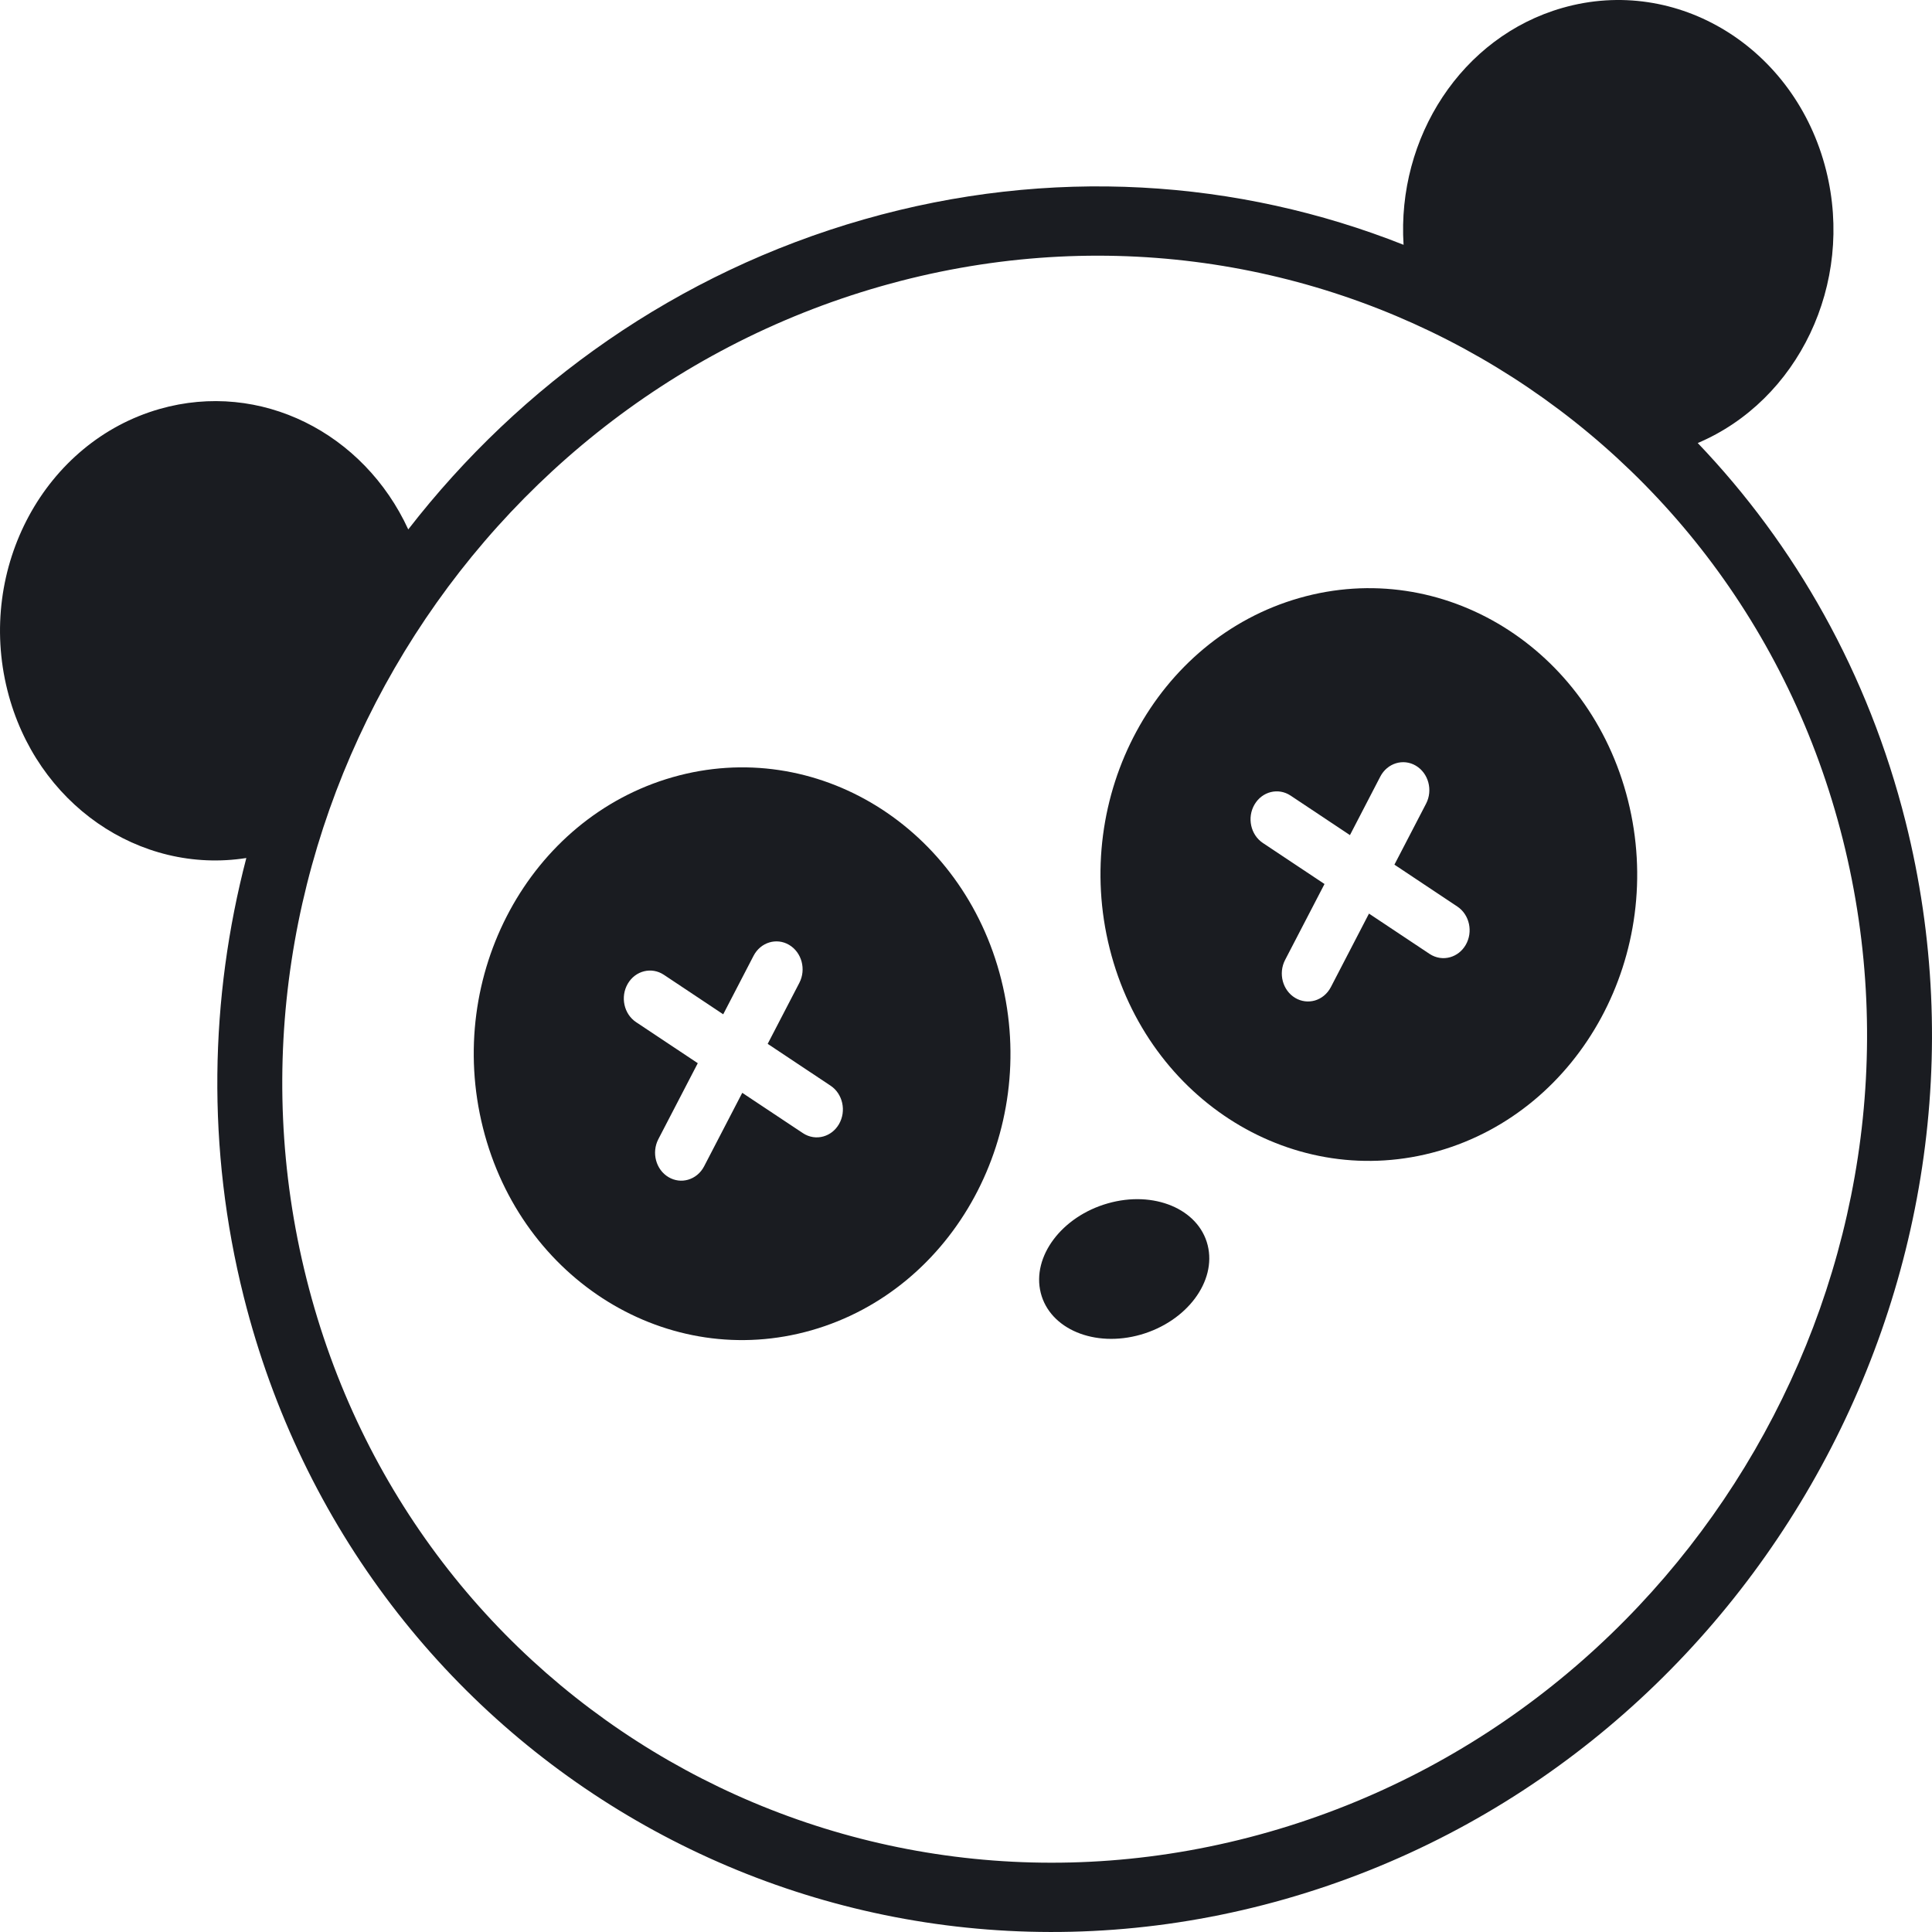 <svg width="48" height="48" viewBox="0 0 48 48" fill="none" xmlns="http://www.w3.org/2000/svg">
<path fill-rule="evenodd" clip-rule="evenodd" d="M11.999 28.021C11.046 24.226 13.156 20.326 16.712 19.309C20.268 18.292 23.923 20.544 24.876 24.338C25.829 28.133 23.719 32.033 20.163 33.05C16.607 34.067 12.951 31.816 11.999 28.021ZM20.459 28.234C20.613 28.19 20.752 28.087 20.843 27.931C21.033 27.605 20.94 27.177 20.636 26.974L19.073 25.934L19.86 24.418C20.033 24.083 19.919 23.661 19.605 23.475C19.292 23.29 18.896 23.411 18.722 23.746L17.968 25.2L16.493 24.218C16.188 24.016 15.787 24.115 15.597 24.44C15.407 24.766 15.5 25.194 15.805 25.396L17.336 26.415L16.356 28.303C16.183 28.638 16.296 29.061 16.61 29.246C16.763 29.337 16.937 29.355 17.093 29.31C17.258 29.263 17.405 29.148 17.494 28.976L18.441 27.151L19.947 28.152C20.106 28.258 20.292 28.282 20.459 28.234Z" fill="#1A1C21"/>
<path fill-rule="evenodd" clip-rule="evenodd" d="M32.283 14.857C28.727 15.873 26.617 19.774 27.57 23.568C28.523 27.363 32.178 29.615 35.734 28.598C39.29 27.581 41.4 23.681 40.447 19.886C39.495 16.092 35.84 13.84 32.283 14.857ZM36.414 23.478C36.323 23.634 36.184 23.737 36.03 23.781C35.863 23.829 35.677 23.805 35.518 23.7L34.012 22.698L33.065 24.524C32.976 24.695 32.829 24.811 32.665 24.858C32.508 24.902 32.334 24.885 32.181 24.794C31.867 24.608 31.754 24.186 31.927 23.851L32.907 21.963L31.376 20.944C31.071 20.741 30.978 20.314 31.168 19.988C31.358 19.663 31.759 19.564 32.064 19.766L33.539 20.748L34.293 19.294C34.467 18.959 34.863 18.838 35.176 19.023C35.49 19.209 35.604 19.631 35.431 19.966L34.644 21.482L36.206 22.522C36.511 22.725 36.604 23.153 36.414 23.478Z" fill="#1A1C21"/>
<path d="M30.004 30.935C30.23 31.836 29.485 32.831 28.34 33.159C27.195 33.486 26.083 33.022 25.857 32.121C25.631 31.221 26.376 30.225 27.521 29.898C28.666 29.57 29.778 30.035 30.004 30.935Z" fill="#1A1C21"/>
<path fill-rule="evenodd" clip-rule="evenodd" d="M10.143 13.153C9.04 10.756 6.474 9.444 3.965 10.161C1.112 10.977 -0.581 14.107 0.184 17.151C0.893 19.977 3.472 21.733 6.12 21.317C5.211 24.8 5.131 28.535 6.056 32.218C8.945 43.722 20.556 50.433 31.939 47.179C43.322 43.924 50.232 31.917 47.343 20.413C46.418 16.73 44.599 13.538 42.18 11.007C44.668 9.953 46.078 7.058 45.369 4.231C44.605 1.187 41.672 -0.62 38.819 0.196C36.31 0.913 34.703 3.419 34.871 6.082C30.765 4.454 26.094 4.127 21.461 5.452C16.827 6.777 12.935 9.552 10.143 13.153ZM7.615 31.772C4.956 21.185 11.355 10.124 21.878 7.115C32.401 4.106 43.126 10.271 45.785 20.858C48.443 31.445 42.044 42.507 31.521 45.516C20.997 48.525 10.273 42.359 7.615 31.772Z" fill="#1A1C21"/>
</svg>

